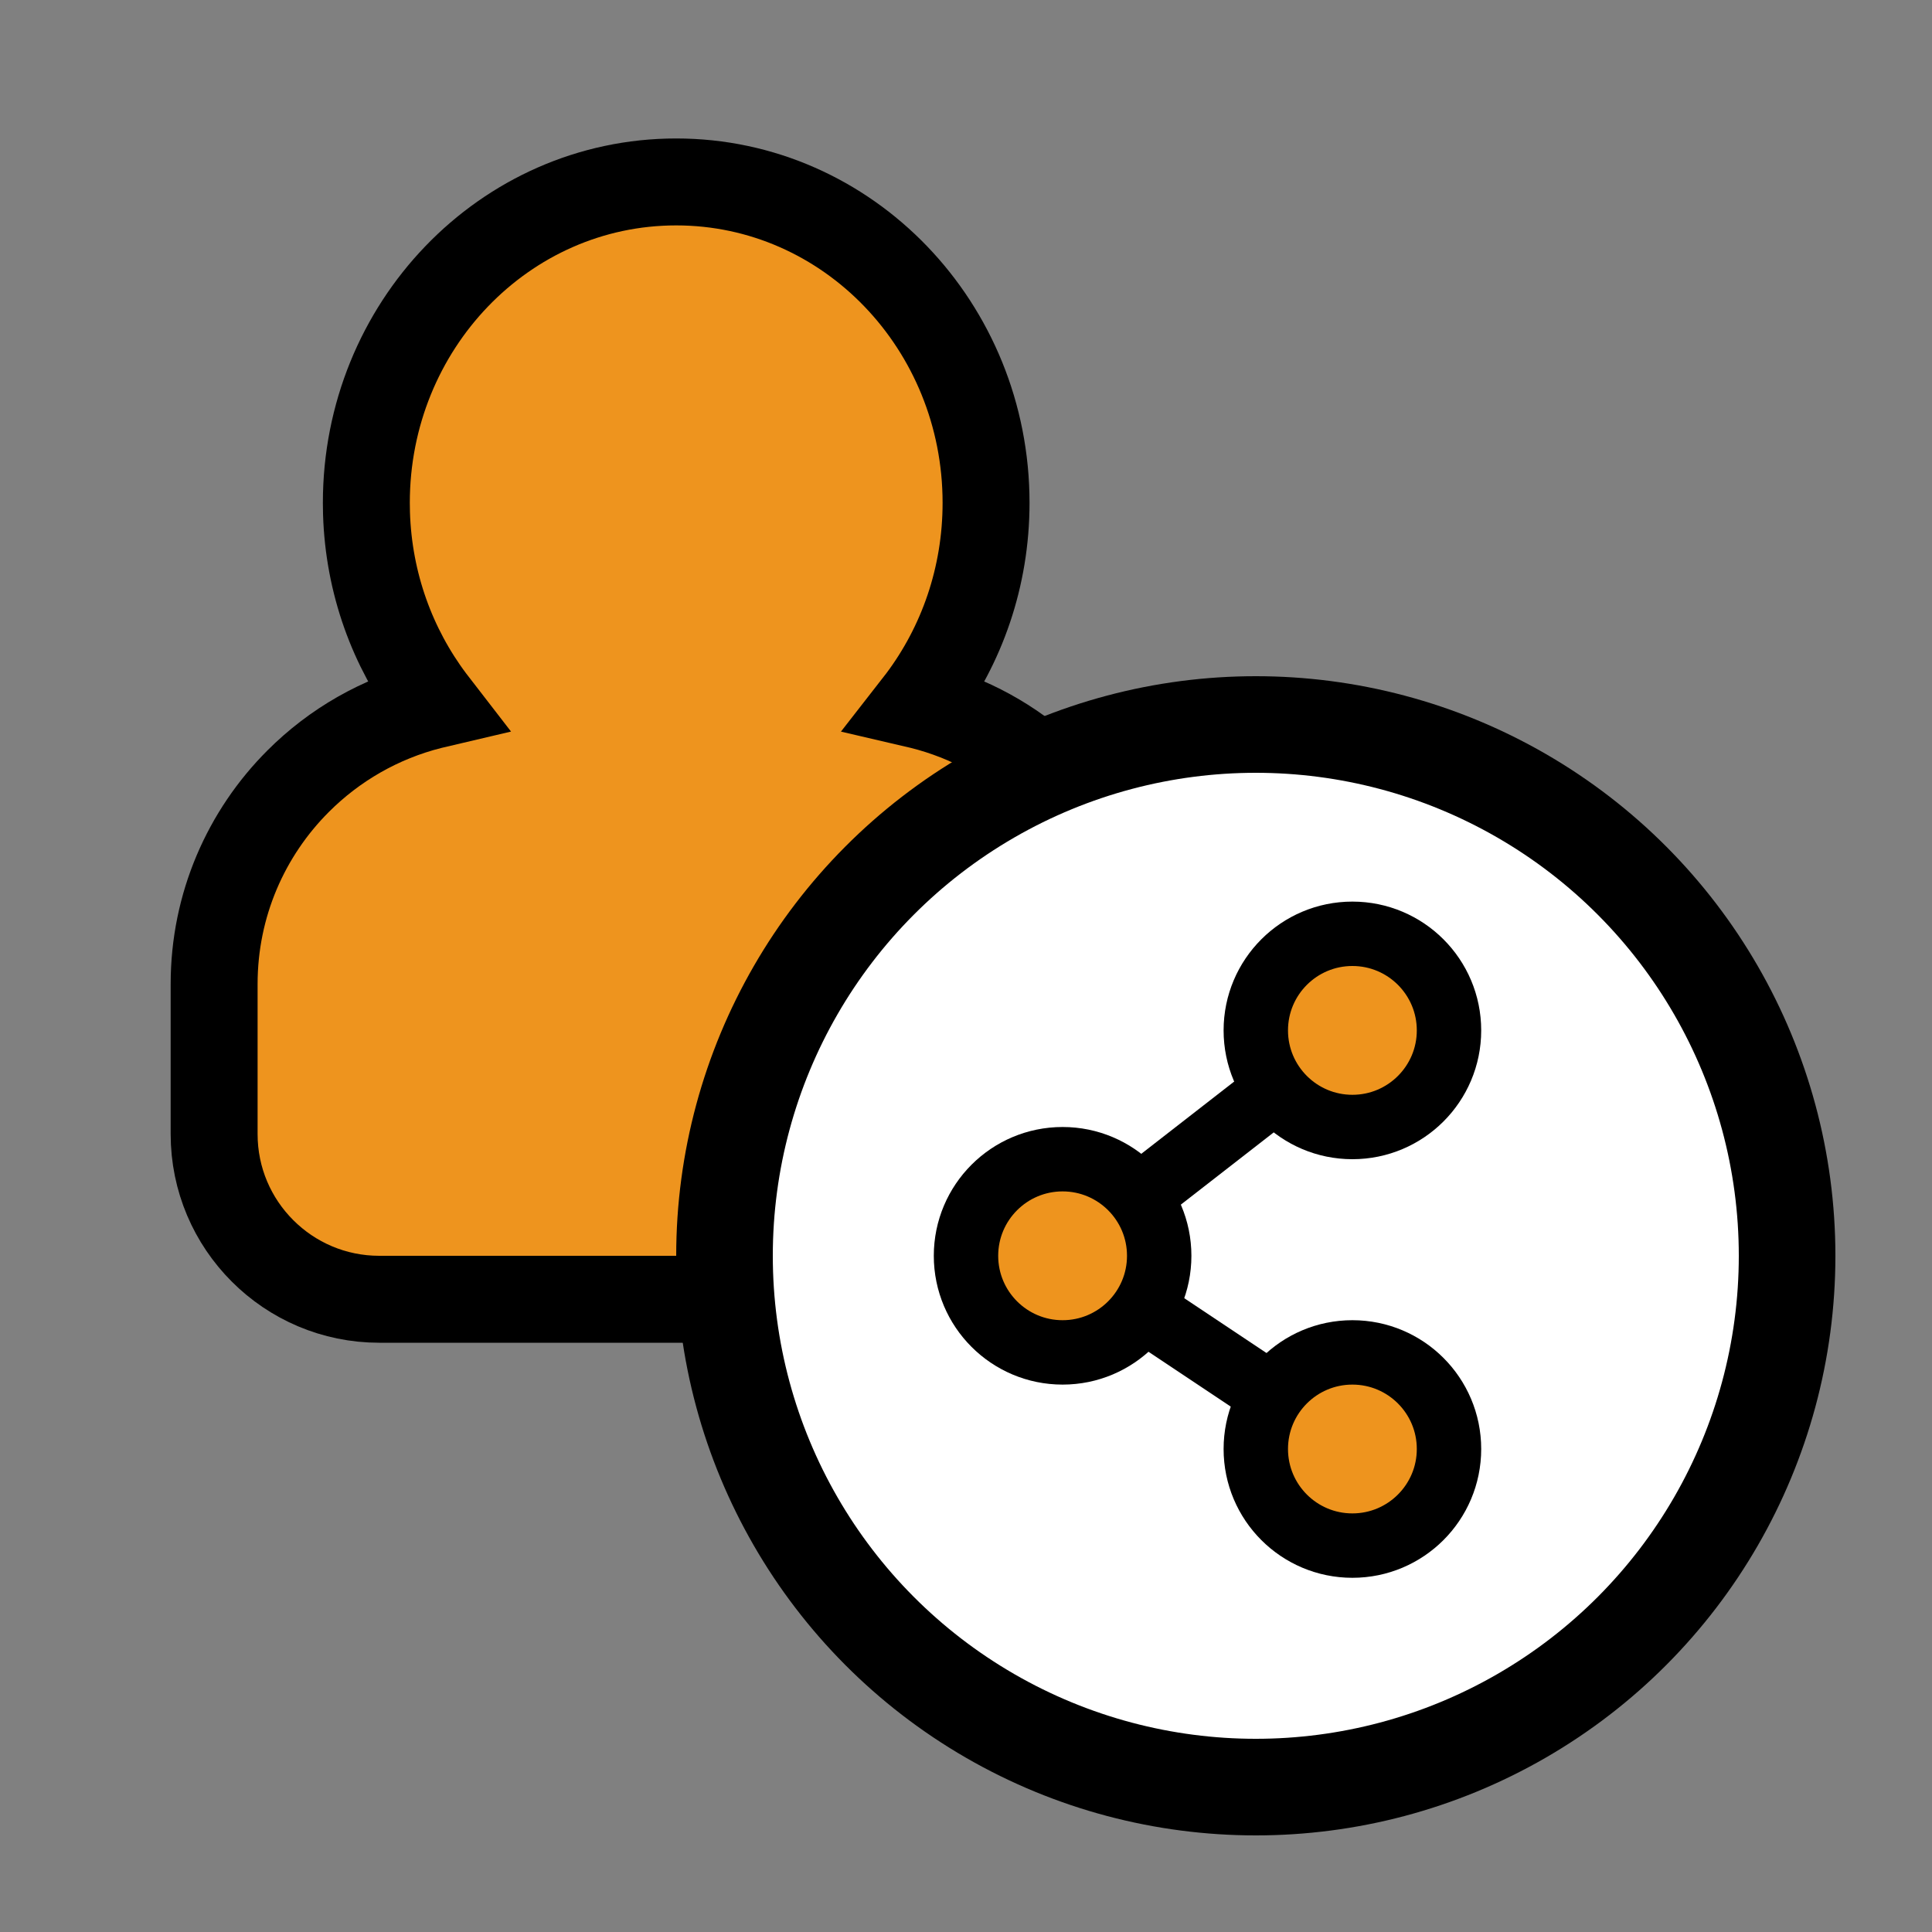 <?xml version="1.0" encoding="UTF-8"?>
<svg width="60px" height="60px" viewBox="0 0 60 60" version="1.1" xmlns="http://www.w3.org/2000/svg" xmlns:xlink="http://www.w3.org/1999/xlink">
    <rect x="0" y="0" width="60" height="60" fill="#808080" stroke="none"/>
    <title>个性化icon</title>
    <g id="个性化icon" stroke="none" stroke-width="1" fill="none" fill-rule="evenodd">
        <g id="编组">
            <path d="M21,5.65 C23.663,5.65 26.077,6.77 27.823,8.588 C29.55,10.387 30.623,12.87 30.623,15.615 C30.623,17.922 29.866,20.042 28.601,21.727 L28.478,21.885 L28.611,21.916 C30.1,22.289 31.441,23.037 32.527,24.053 L32.74,24.26 C34.353,25.872 35.35,28.1 35.35,30.56 L35.35,30.56 L35.35,35.22 C35.35,36.637 34.776,37.919 33.847,38.847 C32.919,39.776 31.637,40.35 30.22,40.35 L30.22,40.35 L11.78,40.35 C10.363,40.35 9.081,39.776 8.153,38.847 C7.224,37.919 6.65,36.637 6.65,35.22 L6.65,35.22 L6.65,30.56 C6.65,28.1 7.647,25.872 9.26,24.26 C10.381,23.138 11.801,22.314 13.389,21.916 L13.521,21.885 L13.399,21.727 C12.194,20.122 11.45,18.123 11.382,15.944 L11.377,15.615 C11.377,12.87 12.45,10.387 14.177,8.588 C15.923,6.77 18.337,5.65 21,5.65 L21,5.65 Z" id="形状结合" stroke="#000000" stroke-width="2.7" fill="#EE941E"></path>
            <circle id="椭圆形" stroke="#000000" stroke-width="3" fill="#FFFFFF" cx="39" cy="39" r="16.5"></circle>
            <polyline id="路径-20" stroke="#000000" stroke-width="2" points="42 32 33 39 42 45"></polyline>
            <circle id="椭圆形" stroke="#000000" stroke-width="2" fill="#EE941E" cx="33" cy="39" r="3"></circle>
            <circle id="椭圆形" stroke="#000000" stroke-width="2" fill="#EE941E" cx="42" cy="32" r="3"></circle>
            <circle id="椭圆形" stroke="#000000" stroke-width="2" fill="#EE941E" cx="42" cy="45" r="3"></circle>
            <rect id="矩形" x="0" y="0" width="60" height="60"></rect>
        </g>
    </g>
</svg>